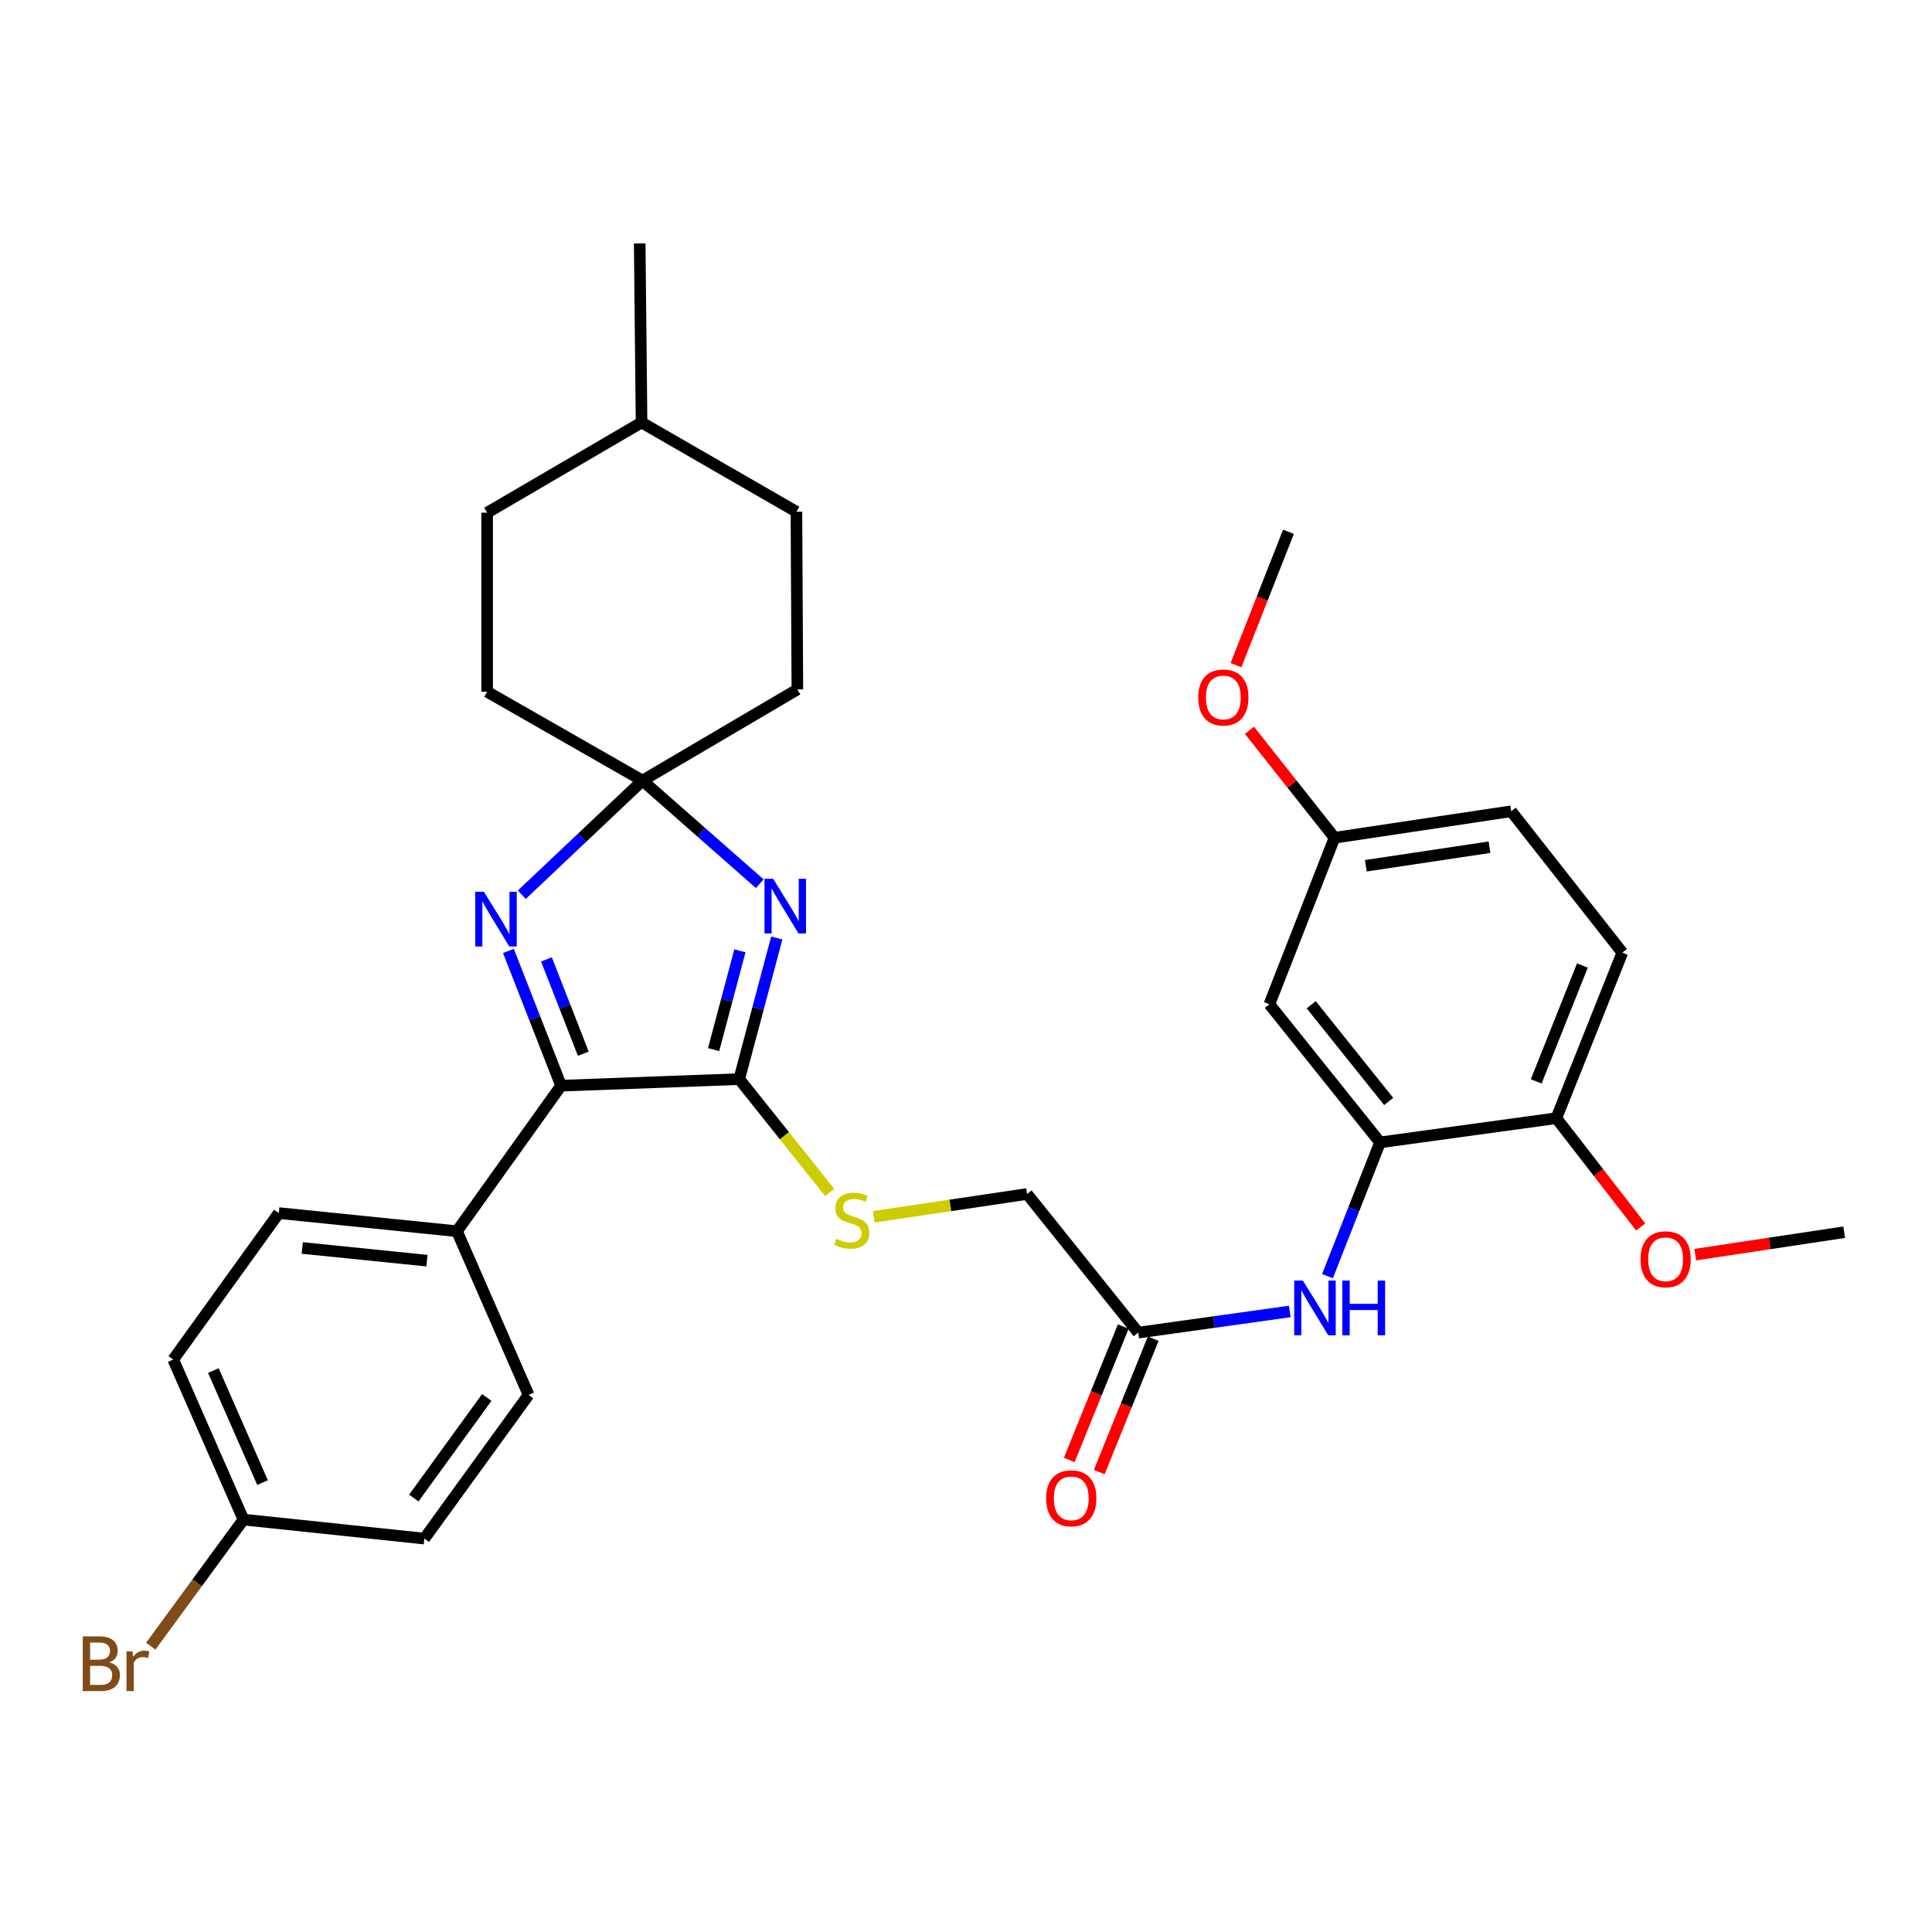 <?xml version='1.0' encoding='iso-8859-1'?>
<svg version='1.1' baseProfile='full'
              xmlns='http://www.w3.org/2000/svg'
                      xmlns:rdkit='http://www.rdkit.org/xml'
                      xmlns:xlink='http://www.w3.org/1999/xlink'
                  xml:space='preserve'
width='1000px' height='1000px' viewBox='0 0 1000 1000'>
<!-- END OF HEADER -->
<rect style='opacity:1.0;fill:#FFFFFF;stroke:none' width='1000' height='1000' x='0' y='0'> </rect>
<path class='bond-0' d='M 402.059,485.491 L 392.337,522.019' style='fill:none;fill-rule:evenodd;stroke:#0000FF;stroke-width:6px;stroke-linecap:butt;stroke-linejoin:miter;stroke-opacity:1' />
<path class='bond-0' d='M 392.337,522.019 L 382.615,558.547' style='fill:none;fill-rule:evenodd;stroke:#000000;stroke-width:6px;stroke-linecap:butt;stroke-linejoin:miter;stroke-opacity:1' />
<path class='bond-0' d='M 382.97,492.145 L 376.165,517.715' style='fill:none;fill-rule:evenodd;stroke:#0000FF;stroke-width:6px;stroke-linecap:butt;stroke-linejoin:miter;stroke-opacity:1' />
<path class='bond-0' d='M 376.165,517.715 L 369.359,543.285' style='fill:none;fill-rule:evenodd;stroke:#000000;stroke-width:6px;stroke-linecap:butt;stroke-linejoin:miter;stroke-opacity:1' />
<path class='bond-2' d='M 393.244,457.404 L 362.901,430.715' style='fill:none;fill-rule:evenodd;stroke:#0000FF;stroke-width:6px;stroke-linecap:butt;stroke-linejoin:miter;stroke-opacity:1' />
<path class='bond-2' d='M 362.901,430.715 L 332.558,404.027' style='fill:none;fill-rule:evenodd;stroke:#000000;stroke-width:6px;stroke-linecap:butt;stroke-linejoin:miter;stroke-opacity:1' />
<path class='bond-3' d='M 382.615,558.547 L 290.414,561.95' style='fill:none;fill-rule:evenodd;stroke:#000000;stroke-width:6px;stroke-linecap:butt;stroke-linejoin:miter;stroke-opacity:1' />
<path class='bond-6' d='M 382.615,558.547 L 406.036,587.875' style='fill:none;fill-rule:evenodd;stroke:#000000;stroke-width:6px;stroke-linecap:butt;stroke-linejoin:miter;stroke-opacity:1' />
<path class='bond-6' d='M 406.036,587.875 L 429.458,617.202' style='fill:none;fill-rule:evenodd;stroke:#CCCC00;stroke-width:6px;stroke-linecap:butt;stroke-linejoin:miter;stroke-opacity:1' />
<path class='bond-1' d='M 270.079,463.112 L 301.319,433.57' style='fill:none;fill-rule:evenodd;stroke:#0000FF;stroke-width:6px;stroke-linecap:butt;stroke-linejoin:miter;stroke-opacity:1' />
<path class='bond-1' d='M 301.319,433.57 L 332.558,404.027' style='fill:none;fill-rule:evenodd;stroke:#000000;stroke-width:6px;stroke-linecap:butt;stroke-linejoin:miter;stroke-opacity:1' />
<path class='bond-32' d='M 263.166,492.211 L 276.79,527.08' style='fill:none;fill-rule:evenodd;stroke:#0000FF;stroke-width:6px;stroke-linecap:butt;stroke-linejoin:miter;stroke-opacity:1' />
<path class='bond-32' d='M 276.79,527.08 L 290.414,561.95' style='fill:none;fill-rule:evenodd;stroke:#000000;stroke-width:6px;stroke-linecap:butt;stroke-linejoin:miter;stroke-opacity:1' />
<path class='bond-32' d='M 282.841,496.581 L 292.378,520.99' style='fill:none;fill-rule:evenodd;stroke:#0000FF;stroke-width:6px;stroke-linecap:butt;stroke-linejoin:miter;stroke-opacity:1' />
<path class='bond-32' d='M 292.378,520.99 L 301.914,545.399' style='fill:none;fill-rule:evenodd;stroke:#000000;stroke-width:6px;stroke-linecap:butt;stroke-linejoin:miter;stroke-opacity:1' />
<path class='bond-15' d='M 332.558,404.027 L 252.146,358.042' style='fill:none;fill-rule:evenodd;stroke:#000000;stroke-width:6px;stroke-linecap:butt;stroke-linejoin:miter;stroke-opacity:1' />
<path class='bond-16' d='M 332.558,404.027 L 412.719,356.852' style='fill:none;fill-rule:evenodd;stroke:#000000;stroke-width:6px;stroke-linecap:butt;stroke-linejoin:miter;stroke-opacity:1' />
<path class='bond-9' d='M 290.414,561.95 L 236.518,637.277' style='fill:none;fill-rule:evenodd;stroke:#000000;stroke-width:6px;stroke-linecap:butt;stroke-linejoin:miter;stroke-opacity:1' />
<path class='bond-4' d='M 714.313,591.302 L 700.707,625.917' style='fill:none;fill-rule:evenodd;stroke:#000000;stroke-width:6px;stroke-linecap:butt;stroke-linejoin:miter;stroke-opacity:1' />
<path class='bond-4' d='M 700.707,625.917 L 687.1,660.533' style='fill:none;fill-rule:evenodd;stroke:#0000FF;stroke-width:6px;stroke-linecap:butt;stroke-linejoin:miter;stroke-opacity:1' />
<path class='bond-8' d='M 714.313,591.302 L 657.033,519.806' style='fill:none;fill-rule:evenodd;stroke:#000000;stroke-width:6px;stroke-linecap:butt;stroke-linejoin:miter;stroke-opacity:1' />
<path class='bond-8' d='M 718.782,570.114 L 678.685,520.066' style='fill:none;fill-rule:evenodd;stroke:#000000;stroke-width:6px;stroke-linecap:butt;stroke-linejoin:miter;stroke-opacity:1' />
<path class='bond-10' d='M 714.313,591.302 L 805.557,578.778' style='fill:none;fill-rule:evenodd;stroke:#000000;stroke-width:6px;stroke-linecap:butt;stroke-linejoin:miter;stroke-opacity:1' />
<path class='bond-5' d='M 667.58,678.815 L 628.367,684.288' style='fill:none;fill-rule:evenodd;stroke:#0000FF;stroke-width:6px;stroke-linecap:butt;stroke-linejoin:miter;stroke-opacity:1' />
<path class='bond-5' d='M 628.367,684.288 L 589.154,689.76' style='fill:none;fill-rule:evenodd;stroke:#000000;stroke-width:6px;stroke-linecap:butt;stroke-linejoin:miter;stroke-opacity:1' />
<path class='bond-12' d='M 452.245,629.803 L 491.924,623.903' style='fill:none;fill-rule:evenodd;stroke:#CCCC00;stroke-width:6px;stroke-linecap:butt;stroke-linejoin:miter;stroke-opacity:1' />
<path class='bond-12' d='M 491.924,623.903 L 531.603,618.003' style='fill:none;fill-rule:evenodd;stroke:#000000;stroke-width:6px;stroke-linecap:butt;stroke-linejoin:miter;stroke-opacity:1' />
<path class='bond-7' d='M 589.154,689.76 L 531.603,618.003' style='fill:none;fill-rule:evenodd;stroke:#000000;stroke-width:6px;stroke-linecap:butt;stroke-linejoin:miter;stroke-opacity:1' />
<path class='bond-11' d='M 581.397,686.621 L 567.427,721.148' style='fill:none;fill-rule:evenodd;stroke:#000000;stroke-width:6px;stroke-linecap:butt;stroke-linejoin:miter;stroke-opacity:1' />
<path class='bond-11' d='M 567.427,721.148 L 553.457,755.674' style='fill:none;fill-rule:evenodd;stroke:#FF0000;stroke-width:6px;stroke-linecap:butt;stroke-linejoin:miter;stroke-opacity:1' />
<path class='bond-11' d='M 596.91,692.898 L 582.94,727.425' style='fill:none;fill-rule:evenodd;stroke:#000000;stroke-width:6px;stroke-linecap:butt;stroke-linejoin:miter;stroke-opacity:1' />
<path class='bond-11' d='M 582.94,727.425 L 568.97,761.951' style='fill:none;fill-rule:evenodd;stroke:#FF0000;stroke-width:6px;stroke-linecap:butt;stroke-linejoin:miter;stroke-opacity:1' />
<path class='bond-18' d='M 657.033,519.806 L 690.745,433.62' style='fill:none;fill-rule:evenodd;stroke:#000000;stroke-width:6px;stroke-linecap:butt;stroke-linejoin:miter;stroke-opacity:1' />
<path class='bond-13' d='M 236.518,637.277 L 144.307,627.896' style='fill:none;fill-rule:evenodd;stroke:#000000;stroke-width:6px;stroke-linecap:butt;stroke-linejoin:miter;stroke-opacity:1' />
<path class='bond-13' d='M 220.992,652.519 L 156.445,645.952' style='fill:none;fill-rule:evenodd;stroke:#000000;stroke-width:6px;stroke-linecap:butt;stroke-linejoin:miter;stroke-opacity:1' />
<path class='bond-14' d='M 236.518,637.277 L 273.586,721.993' style='fill:none;fill-rule:evenodd;stroke:#000000;stroke-width:6px;stroke-linecap:butt;stroke-linejoin:miter;stroke-opacity:1' />
<path class='bond-17' d='M 805.557,578.778 L 839.724,493.076' style='fill:none;fill-rule:evenodd;stroke:#000000;stroke-width:6px;stroke-linecap:butt;stroke-linejoin:miter;stroke-opacity:1' />
<path class='bond-17' d='M 795.137,559.725 L 819.054,499.734' style='fill:none;fill-rule:evenodd;stroke:#000000;stroke-width:6px;stroke-linecap:butt;stroke-linejoin:miter;stroke-opacity:1' />
<path class='bond-24' d='M 805.557,578.778 L 827.392,606.933' style='fill:none;fill-rule:evenodd;stroke:#000000;stroke-width:6px;stroke-linecap:butt;stroke-linejoin:miter;stroke-opacity:1' />
<path class='bond-24' d='M 827.392,606.933 L 849.226,635.088' style='fill:none;fill-rule:evenodd;stroke:#FF0000;stroke-width:6px;stroke-linecap:butt;stroke-linejoin:miter;stroke-opacity:1' />
<path class='bond-22' d='M 144.307,627.896 L 89.658,703.706' style='fill:none;fill-rule:evenodd;stroke:#000000;stroke-width:6px;stroke-linecap:butt;stroke-linejoin:miter;stroke-opacity:1' />
<path class='bond-21' d='M 273.586,721.993 L 219.643,796.371' style='fill:none;fill-rule:evenodd;stroke:#000000;stroke-width:6px;stroke-linecap:butt;stroke-linejoin:miter;stroke-opacity:1' />
<path class='bond-21' d='M 251.947,723.325 L 214.187,775.39' style='fill:none;fill-rule:evenodd;stroke:#000000;stroke-width:6px;stroke-linecap:butt;stroke-linejoin:miter;stroke-opacity:1' />
<path class='bond-26' d='M 252.146,358.042 L 252.146,265.377' style='fill:none;fill-rule:evenodd;stroke:#000000;stroke-width:6px;stroke-linecap:butt;stroke-linejoin:miter;stroke-opacity:1' />
<path class='bond-25' d='M 412.719,356.852 L 412.227,264.884' style='fill:none;fill-rule:evenodd;stroke:#000000;stroke-width:6px;stroke-linecap:butt;stroke-linejoin:miter;stroke-opacity:1' />
<path class='bond-20' d='M 839.724,493.076 L 782.193,419.906' style='fill:none;fill-rule:evenodd;stroke:#000000;stroke-width:6px;stroke-linecap:butt;stroke-linejoin:miter;stroke-opacity:1' />
<path class='bond-28' d='M 690.745,433.62 L 668.73,405.811' style='fill:none;fill-rule:evenodd;stroke:#000000;stroke-width:6px;stroke-linecap:butt;stroke-linejoin:miter;stroke-opacity:1' />
<path class='bond-28' d='M 668.73,405.811 L 646.715,378.003' style='fill:none;fill-rule:evenodd;stroke:#FF0000;stroke-width:6px;stroke-linecap:butt;stroke-linejoin:miter;stroke-opacity:1' />
<path class='bond-35' d='M 690.745,433.62 L 782.193,419.906' style='fill:none;fill-rule:evenodd;stroke:#000000;stroke-width:6px;stroke-linecap:butt;stroke-linejoin:miter;stroke-opacity:1' />
<path class='bond-35' d='M 706.944,448.113 L 770.957,438.514' style='fill:none;fill-rule:evenodd;stroke:#000000;stroke-width:6px;stroke-linecap:butt;stroke-linejoin:miter;stroke-opacity:1' />
<path class='bond-19' d='M 126.02,786.535 L 219.643,796.371' style='fill:none;fill-rule:evenodd;stroke:#000000;stroke-width:6px;stroke-linecap:butt;stroke-linejoin:miter;stroke-opacity:1' />
<path class='bond-23' d='M 126.02,786.535 L 102.022,819.3' style='fill:none;fill-rule:evenodd;stroke:#000000;stroke-width:6px;stroke-linecap:butt;stroke-linejoin:miter;stroke-opacity:1' />
<path class='bond-23' d='M 102.022,819.3 L 78.024,852.064' style='fill:none;fill-rule:evenodd;stroke:#7F4C19;stroke-width:6px;stroke-linecap:butt;stroke-linejoin:miter;stroke-opacity:1' />
<path class='bond-34' d='M 126.02,786.535 L 89.658,703.706' style='fill:none;fill-rule:evenodd;stroke:#000000;stroke-width:6px;stroke-linecap:butt;stroke-linejoin:miter;stroke-opacity:1' />
<path class='bond-34' d='M 135.889,767.384 L 110.436,709.403' style='fill:none;fill-rule:evenodd;stroke:#000000;stroke-width:6px;stroke-linecap:butt;stroke-linejoin:miter;stroke-opacity:1' />
<path class='bond-29' d='M 877.458,649.403 L 916.002,643.591' style='fill:none;fill-rule:evenodd;stroke:#FF0000;stroke-width:6px;stroke-linecap:butt;stroke-linejoin:miter;stroke-opacity:1' />
<path class='bond-29' d='M 916.002,643.591 L 954.545,637.779' style='fill:none;fill-rule:evenodd;stroke:#000000;stroke-width:6px;stroke-linecap:butt;stroke-linejoin:miter;stroke-opacity:1' />
<path class='bond-27' d='M 412.227,264.884 L 332.066,218.667' style='fill:none;fill-rule:evenodd;stroke:#000000;stroke-width:6px;stroke-linecap:butt;stroke-linejoin:miter;stroke-opacity:1' />
<path class='bond-33' d='M 252.146,265.377 L 332.066,218.667' style='fill:none;fill-rule:evenodd;stroke:#000000;stroke-width:6px;stroke-linecap:butt;stroke-linejoin:miter;stroke-opacity:1' />
<path class='bond-31' d='M 332.066,218.667 L 331.108,126.001' style='fill:none;fill-rule:evenodd;stroke:#000000;stroke-width:6px;stroke-linecap:butt;stroke-linejoin:miter;stroke-opacity:1' />
<path class='bond-30' d='M 639.735,344.303 L 653.321,309.777' style='fill:none;fill-rule:evenodd;stroke:#FF0000;stroke-width:6px;stroke-linecap:butt;stroke-linejoin:miter;stroke-opacity:1' />
<path class='bond-30' d='M 653.321,309.777 L 666.907,275.25' style='fill:none;fill-rule:evenodd;stroke:#000000;stroke-width:6px;stroke-linecap:butt;stroke-linejoin:miter;stroke-opacity:1' />
<path  class='atom-0' d='M 400.184 454.855
L 409.464 469.855
Q 410.384 471.335, 411.864 474.015
Q 413.344 476.695, 413.424 476.855
L 413.424 454.855
L 417.184 454.855
L 417.184 483.175
L 413.304 483.175
L 403.344 466.775
Q 402.184 464.855, 400.944 462.655
Q 399.744 460.455, 399.384 459.775
L 399.384 483.175
L 395.704 483.175
L 395.704 454.855
L 400.184 454.855
' fill='#0000FF'/>
<path  class='atom-2' d='M 250.47 461.577
L 259.75 476.577
Q 260.67 478.057, 262.15 480.737
Q 263.63 483.417, 263.71 483.577
L 263.71 461.577
L 267.47 461.577
L 267.47 489.897
L 263.59 489.897
L 253.63 473.497
Q 252.47 471.577, 251.23 469.377
Q 250.03 467.177, 249.67 466.497
L 249.67 489.897
L 245.99 489.897
L 245.99 461.577
L 250.47 461.577
' fill='#0000FF'/>
<path  class='atom-6' d='M 674.369 662.835
L 683.649 677.835
Q 684.569 679.315, 686.049 681.995
Q 687.529 684.675, 687.609 684.835
L 687.609 662.835
L 691.369 662.835
L 691.369 691.155
L 687.489 691.155
L 677.529 674.755
Q 676.369 672.835, 675.129 670.635
Q 673.929 668.435, 673.569 667.755
L 673.569 691.155
L 669.889 691.155
L 669.889 662.835
L 674.369 662.835
' fill='#0000FF'/>
<path  class='atom-6' d='M 694.769 662.835
L 698.609 662.835
L 698.609 674.875
L 713.089 674.875
L 713.089 662.835
L 716.929 662.835
L 716.929 691.155
L 713.089 691.155
L 713.089 678.075
L 698.609 678.075
L 698.609 691.155
L 694.769 691.155
L 694.769 662.835
' fill='#0000FF'/>
<path  class='atom-7' d='M 432.871 641.214
Q 433.191 641.334, 434.511 641.894
Q 435.831 642.454, 437.271 642.814
Q 438.751 643.134, 440.191 643.134
Q 442.871 643.134, 444.431 641.854
Q 445.991 640.534, 445.991 638.254
Q 445.991 636.694, 445.191 635.734
Q 444.431 634.774, 443.231 634.254
Q 442.031 633.734, 440.031 633.134
Q 437.511 632.374, 435.991 631.654
Q 434.511 630.934, 433.431 629.414
Q 432.391 627.894, 432.391 625.334
Q 432.391 621.774, 434.791 619.574
Q 437.231 617.374, 442.031 617.374
Q 445.311 617.374, 449.031 618.934
L 448.111 622.014
Q 444.711 620.614, 442.151 620.614
Q 439.391 620.614, 437.871 621.774
Q 436.351 622.894, 436.391 624.854
Q 436.391 626.374, 437.151 627.294
Q 437.951 628.214, 439.071 628.734
Q 440.231 629.254, 442.151 629.854
Q 444.711 630.654, 446.231 631.454
Q 447.751 632.254, 448.831 633.894
Q 449.951 635.494, 449.951 638.254
Q 449.951 642.174, 447.311 644.294
Q 444.711 646.374, 440.351 646.374
Q 437.831 646.374, 435.911 645.814
Q 434.031 645.294, 431.791 644.374
L 432.871 641.214
' fill='#CCCC00'/>
<path  class='atom-12' d='M 541.484 775.523
Q 541.484 768.723, 544.844 764.923
Q 548.204 761.123, 554.484 761.123
Q 560.764 761.123, 564.124 764.923
Q 567.484 768.723, 567.484 775.523
Q 567.484 782.403, 564.084 786.323
Q 560.684 790.203, 554.484 790.203
Q 548.244 790.203, 544.844 786.323
Q 541.484 782.443, 541.484 775.523
M 554.484 787.003
Q 558.804 787.003, 561.124 784.123
Q 563.484 781.203, 563.484 775.523
Q 563.484 769.963, 561.124 767.163
Q 558.804 764.323, 554.484 764.323
Q 550.164 764.323, 547.804 767.123
Q 545.484 769.923, 545.484 775.523
Q 545.484 781.243, 547.804 784.123
Q 550.164 787.003, 554.484 787.003
' fill='#FF0000'/>
<path  class='atom-24' d='M 56.599 860.416
Q 59.319 861.176, 60.679 862.856
Q 62.08 864.496, 62.08 866.936
Q 62.08 870.856, 59.559 873.096
Q 57.08 875.296, 52.359 875.296
L 42.84 875.296
L 42.84 846.976
L 51.2 846.976
Q 56.039 846.976, 58.48 848.936
Q 60.919 850.896, 60.919 854.496
Q 60.919 858.776, 56.599 860.416
M 46.639 850.176
L 46.639 859.056
L 51.2 859.056
Q 53.999 859.056, 55.44 857.936
Q 56.919 856.776, 56.919 854.496
Q 56.919 850.176, 51.2 850.176
L 46.639 850.176
M 52.359 872.096
Q 55.12 872.096, 56.599 870.776
Q 58.08 869.456, 58.08 866.936
Q 58.08 864.616, 56.44 863.456
Q 54.84 862.256, 51.76 862.256
L 46.639 862.256
L 46.639 872.096
L 52.359 872.096
' fill='#7F4C19'/>
<path  class='atom-24' d='M 68.519 854.736
L 68.96 857.576
Q 71.12 854.376, 74.639 854.376
Q 75.76 854.376, 77.279 854.776
L 76.68 858.136
Q 74.96 857.736, 73.999 857.736
Q 72.32 857.736, 71.2 858.416
Q 70.12 859.056, 69.24 860.616
L 69.24 875.296
L 65.48 875.296
L 65.48 854.736
L 68.519 854.736
' fill='#7F4C19'/>
<path  class='atom-25' d='M 849.121 651.795
Q 849.121 644.995, 852.481 641.195
Q 855.841 637.395, 862.121 637.395
Q 868.401 637.395, 871.761 641.195
Q 875.121 644.995, 875.121 651.795
Q 875.121 658.675, 871.721 662.595
Q 868.321 666.475, 862.121 666.475
Q 855.881 666.475, 852.481 662.595
Q 849.121 658.715, 849.121 651.795
M 862.121 663.275
Q 866.441 663.275, 868.761 660.395
Q 871.121 657.475, 871.121 651.795
Q 871.121 646.235, 868.761 643.435
Q 866.441 640.595, 862.121 640.595
Q 857.801 640.595, 855.441 643.395
Q 853.121 646.195, 853.121 651.795
Q 853.121 657.515, 855.441 660.395
Q 857.801 663.275, 862.121 663.275
' fill='#FF0000'/>
<path  class='atom-29' d='M 620.195 361.005
Q 620.195 354.205, 623.555 350.405
Q 626.915 346.605, 633.195 346.605
Q 639.475 346.605, 642.835 350.405
Q 646.195 354.205, 646.195 361.005
Q 646.195 367.885, 642.795 371.805
Q 639.395 375.685, 633.195 375.685
Q 626.955 375.685, 623.555 371.805
Q 620.195 367.925, 620.195 361.005
M 633.195 372.485
Q 637.515 372.485, 639.835 369.605
Q 642.195 366.685, 642.195 361.005
Q 642.195 355.445, 639.835 352.645
Q 637.515 349.805, 633.195 349.805
Q 628.875 349.805, 626.515 352.605
Q 624.195 355.405, 624.195 361.005
Q 624.195 366.725, 626.515 369.605
Q 628.875 372.485, 633.195 372.485
' fill='#FF0000'/>
</svg>
